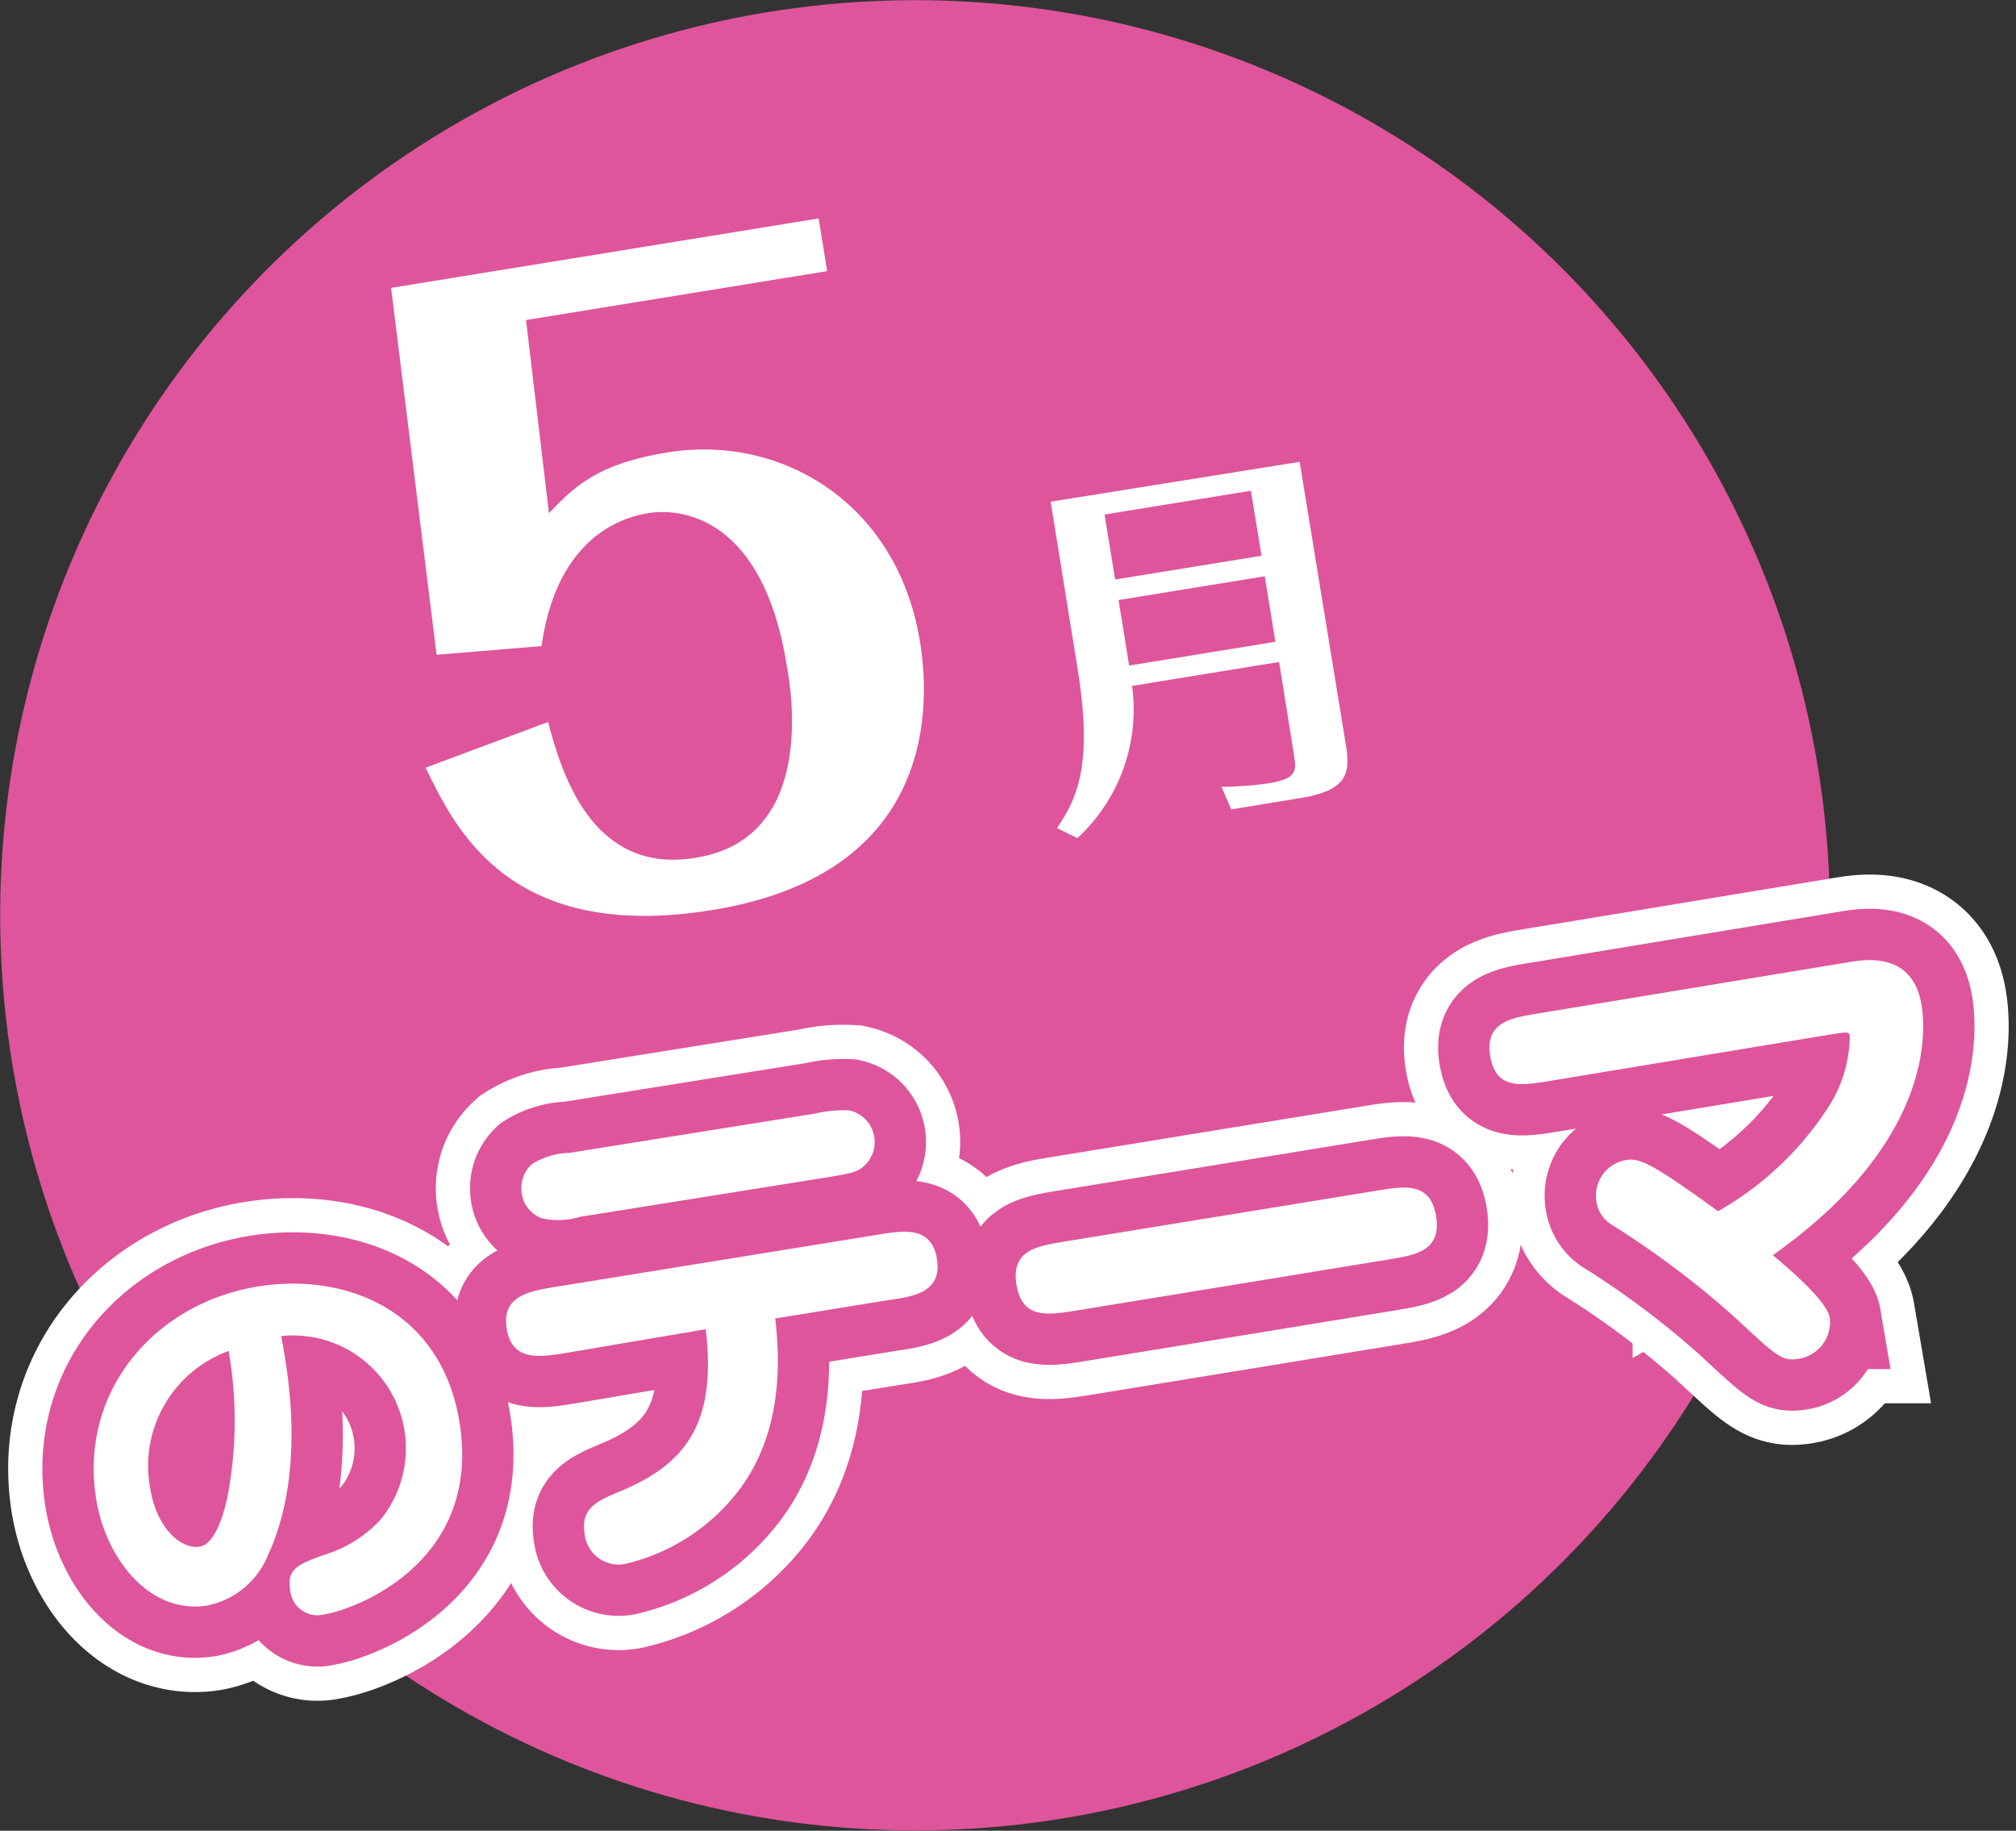 <svg id="レイヤー_1" data-name="レイヤー 1" xmlns="http://www.w3.org/2000/svg" viewBox="0 0 117.89 107.03"><rect x="0" y="0" width="117.89" height="107.03" fill="#333333" stroke="none"/><defs><style>.cls-1{fill:#de559b;}.cls-2,.cls-4{fill:none;}.cls-2{stroke:#fff;stroke-width:10px;}.cls-3{fill:#fff;}.cls-4{stroke:#de559b;stroke-width:6px;}</style></defs><circle class="cls-1" cx="53.51" cy="53.51" r="53.5"/><path class="cls-2" d="M15.66,90.94a4.86,4.86,0,0,1-3.53,2.92c-3.29.54-5.92-2.61-6.51-6.24-1-6.3,3.44-11.43,9.46-12.41,5.09-.82,10.72,1.34,11.79,7.94,1.32,8.13-6,10.92-7.9,11.23a1.6,1.6,0,0,1-2-1.42c-.21-1.27.5-1.53,2.08-2.09a7.43,7.43,0,0,0,3.18-2,6.6,6.6,0,0,0-5.79-10.76C17.76,84.8,16.66,88.78,15.66,90.94ZM8.78,87c.39,2.41,1.85,3.59,2.9,3.42s1.58-2.58,1.69-3.29a23.59,23.59,0,0,0,0-8.15A7.15,7.15,0,0,0,8.78,87Z"/><path class="cls-2" d="M33.07,79.1c-1.49.24-3.13.51-3.44-1.42s1.32-2.19,2.81-2.44l18.91-3.06c1.49-.25,3.13-.51,3.44,1.42S53.47,75.79,52,76l-6.67,1.08c.53,4.36-.32,7.64-2.09,10a11.71,11.71,0,0,1-6.73,4.36,2,2,0,0,1-2.32-1.75c-.25-1.52.7-1.94,2.16-2.54,3.71-1.56,5.58-3.91,4.92-9.44Zm14.61-14a7,7,0,0,1,2-.18,1.89,1.89,0,0,1,.83,3.26c-.37.36-.92.45-2.21.66L33.91,71.14a4.32,4.32,0,0,1-2.27.07,1.83,1.83,0,0,1-1.13-1.44,1.91,1.91,0,0,1,.59-1.71,4.35,4.35,0,0,1,2.2-.66Z"/><path class="cls-2" d="M80.56,69.6c1.58-.26,3.1-.51,3.42,1.51s-1.19,2.26-2.77,2.52l-18.35,3c-1.58.25-3.09.5-3.42-1.52s1.19-2.26,2.77-2.52Z"/><path class="cls-2" d="M90.59,63.2c-1.67.27-3.13.51-3.45-1.48s1.29-2.22,2.8-2.47l18.18-3c1-.17,3.74-.6,4.25,2.52.32,2,.29,8.26-8.7,14.61,1.19,1,3.17,2.72,3.33,3.66a2.17,2.17,0,0,1-1.83,2.4c-1,.15-1.25-.13-3.87-2.56a53.7,53.7,0,0,0-7-5.25,1.89,1.89,0,0,1-.94-1.35,2.11,2.11,0,0,1,1.79-2.47c.82-.14,1.85.5,5.32,3a18.61,18.61,0,0,0,6.47-6.12,7.81,7.81,0,0,0,1.23-4.07c0-.32-.14-.3-1.08-.15Z"/><path class="cls-3" d="M15.66,90.94a4.86,4.86,0,0,1-3.53,2.92c-3.29.54-5.92-2.61-6.51-6.24-1-6.3,3.44-11.43,9.46-12.41,5.09-.82,10.72,1.34,11.79,7.94,1.32,8.13-6,10.92-7.9,11.23a1.6,1.6,0,0,1-2-1.42c-.21-1.27.5-1.53,2.08-2.09a7.43,7.43,0,0,0,3.18-2,6.6,6.6,0,0,0-5.79-10.76C17.76,84.8,16.66,88.78,15.66,90.94ZM8.78,87c.39,2.41,1.85,3.59,2.9,3.42s1.58-2.58,1.69-3.29a23.59,23.59,0,0,0,0-8.15A7.15,7.15,0,0,0,8.78,87Z"/><path class="cls-3" d="M33.07,79.1c-1.49.24-3.13.51-3.44-1.42s1.32-2.19,2.81-2.44l18.91-3.06c1.49-.25,3.13-.51,3.44,1.42S53.47,75.79,52,76l-6.67,1.08c.53,4.36-.32,7.64-2.09,10a11.71,11.71,0,0,1-6.73,4.36,2,2,0,0,1-2.32-1.75c-.25-1.52.7-1.94,2.16-2.54,3.71-1.56,5.58-3.91,4.92-9.44Zm14.61-14a7,7,0,0,1,2-.18,1.89,1.89,0,0,1,.83,3.26c-.37.36-.92.45-2.21.66L33.91,71.14a4.32,4.32,0,0,1-2.27.07,1.83,1.83,0,0,1-1.13-1.44,1.91,1.91,0,0,1,.59-1.71,4.35,4.35,0,0,1,2.2-.66Z"/><path class="cls-3" d="M80.56,69.6c1.58-.26,3.1-.51,3.42,1.51s-1.19,2.26-2.77,2.52l-18.35,3c-1.58.25-3.09.5-3.42-1.52s1.19-2.26,2.77-2.52Z"/><path class="cls-3" d="M90.59,63.2c-1.67.27-3.13.51-3.45-1.48s1.29-2.22,2.8-2.47l18.18-3c1-.17,3.74-.6,4.25,2.52.32,2,.29,8.26-8.7,14.61,1.19,1,3.17,2.72,3.33,3.66a2.17,2.17,0,0,1-1.83,2.4c-1,.15-1.25-.13-3.87-2.56a53.7,53.7,0,0,0-7-5.25,1.89,1.89,0,0,1-.94-1.35,2.11,2.11,0,0,1,1.79-2.47c.82-.14,1.85.5,5.32,3a18.61,18.61,0,0,0,6.47-6.12,7.81,7.81,0,0,0,1.23-4.07c0-.32-.14-.3-1.08-.15Z"/><path class="cls-4" d="M15.66,90.94a4.86,4.86,0,0,1-3.53,2.92c-3.29.54-5.92-2.61-6.51-6.24-1-6.3,3.44-11.43,9.46-12.41,5.09-.82,10.72,1.34,11.79,7.94,1.32,8.13-6,10.92-7.9,11.23a1.6,1.6,0,0,1-2-1.42c-.21-1.27.5-1.53,2.08-2.09a7.43,7.43,0,0,0,3.18-2,6.6,6.6,0,0,0-5.79-10.76C17.76,84.8,16.66,88.78,15.66,90.94ZM8.78,87c.39,2.41,1.85,3.59,2.9,3.42s1.58-2.58,1.69-3.29a23.59,23.59,0,0,0,0-8.15A7.15,7.15,0,0,0,8.78,87Z"/><path class="cls-4" d="M33.07,79.1c-1.49.24-3.13.51-3.44-1.42s1.32-2.19,2.81-2.44l18.91-3.06c1.49-.25,3.13-.51,3.44,1.42S53.47,75.79,52,76l-6.67,1.08c.53,4.36-.32,7.64-2.09,10a11.71,11.71,0,0,1-6.73,4.36,2,2,0,0,1-2.32-1.75c-.25-1.52.7-1.94,2.16-2.54,3.71-1.56,5.58-3.91,4.92-9.44Zm14.61-14a7,7,0,0,1,2-.18,1.89,1.89,0,0,1,.83,3.26c-.37.36-.92.45-2.21.66L33.91,71.14a4.32,4.32,0,0,1-2.27.07,1.83,1.83,0,0,1-1.13-1.44,1.91,1.91,0,0,1,.59-1.71,4.35,4.35,0,0,1,2.2-.66Z"/><path class="cls-4" d="M80.56,69.6c1.58-.26,3.1-.51,3.42,1.51s-1.19,2.26-2.77,2.52l-18.35,3c-1.58.25-3.09.5-3.42-1.52s1.19-2.26,2.77-2.52Z"/><path class="cls-4" d="M90.59,63.2c-1.67.27-3.13.51-3.45-1.48s1.29-2.22,2.8-2.47l18.18-3c1-.17,3.74-.6,4.25,2.52.32,2,.29,8.26-8.7,14.61,1.19,1,3.17,2.72,3.33,3.66a2.17,2.17,0,0,1-1.83,2.4c-1,.15-1.25-.13-3.87-2.56a53.7,53.7,0,0,0-7-5.25,1.89,1.89,0,0,1-.94-1.35,2.11,2.11,0,0,1,1.79-2.47c.82-.14,1.85.5,5.32,3a18.61,18.61,0,0,0,6.47-6.12,7.81,7.81,0,0,0,1.23-4.07c0-.32-.14-.3-1.08-.15Z"/><path class="cls-3" d="M15.66,90.94a4.86,4.86,0,0,1-3.53,2.92c-3.29.54-5.92-2.61-6.51-6.24-1-6.3,3.44-11.43,9.46-12.41,5.09-.82,10.72,1.34,11.79,7.94,1.32,8.13-6,10.92-7.9,11.23a1.6,1.6,0,0,1-2-1.42c-.21-1.27.5-1.53,2.08-2.09a7.43,7.43,0,0,0,3.18-2,6.6,6.6,0,0,0-5.79-10.76C17.76,84.8,16.66,88.78,15.66,90.94ZM8.78,87c.39,2.41,1.85,3.59,2.9,3.42s1.58-2.58,1.69-3.29a23.59,23.59,0,0,0,0-8.15A7.15,7.15,0,0,0,8.78,87Z"/><path class="cls-3" d="M33.07,79.1c-1.49.24-3.13.51-3.44-1.42s1.32-2.19,2.81-2.44l18.91-3.06c1.49-.25,3.13-.51,3.44,1.42S53.47,75.79,52,76l-6.67,1.08c.53,4.36-.32,7.64-2.09,10a11.71,11.71,0,0,1-6.73,4.36,2,2,0,0,1-2.32-1.75c-.25-1.52.7-1.94,2.16-2.54,3.71-1.56,5.58-3.91,4.92-9.44Zm14.61-14a7,7,0,0,1,2-.18,1.89,1.89,0,0,1,.83,3.26c-.37.36-.92.45-2.21.66L33.91,71.14a4.32,4.32,0,0,1-2.27.07,1.83,1.83,0,0,1-1.13-1.44,1.91,1.91,0,0,1,.59-1.71,4.35,4.35,0,0,1,2.2-.66Z"/><path class="cls-3" d="M80.56,69.6c1.58-.26,3.1-.51,3.42,1.51s-1.19,2.26-2.77,2.52l-18.35,3c-1.58.25-3.09.5-3.42-1.52s1.19-2.26,2.77-2.52Z"/><path class="cls-3" d="M90.59,63.2c-1.67.27-3.13.51-3.45-1.48s1.29-2.22,2.8-2.47l18.18-3c1-.17,3.74-.6,4.25,2.52.32,2,.29,8.26-8.7,14.61,1.19,1,3.17,2.72,3.33,3.66a2.17,2.17,0,0,1-1.83,2.4c-1,.15-1.25-.13-3.87-2.56a53.7,53.7,0,0,0-7-5.25,1.89,1.89,0,0,1-.94-1.35,2.11,2.11,0,0,1,1.79-2.47c.82-.14,1.85.5,5.32,3a18.61,18.61,0,0,0,6.47-6.12,7.81,7.81,0,0,0,1.23-4.07c0-.32-.14-.3-1.08-.15Z"/><path class="cls-3" d="M22.87,16.83l25-4.06.5,3.08L30.76,18.71,32.1,30c1.5-1.56,2.84-2.89,6.92-3.55,6.63-1.08,13.46,2.92,14.78,11.07.74,4.55.37,13.65-12.14,15.68-11.8,1.92-15-4.66-16.77-8.32l7.16-2.67c.72,2.66,2.42,9,8.67,7.93C47.69,49,46.3,40.5,46,38.85c-1.41-8.68-6.21-9.16-8.1-8.85-3,.49-5.56,2.89-6.23,7.77l-6.14.51Z"/><path class="cls-3" d="M76,27,78.7,43.53c.28,1.69.1,2.68-2.68,3.13L72,47.32,71.43,46a20.31,20.31,0,0,0,2.71-.2c1.69-.27,1.69-.69,1.52-1.72L74.8,38.7l-8.6,1.4A10.22,10.22,0,0,1,63,49l-1.19-.59C63,46.65,63.93,44.7,63,39l-1.56-9.67Zm-2.85,1.69-8.56,1.39.62,3.8,8.56-1.39Zm.81,5-8.55,1.39.62,3.83,8.55-1.39Z"/></svg>
